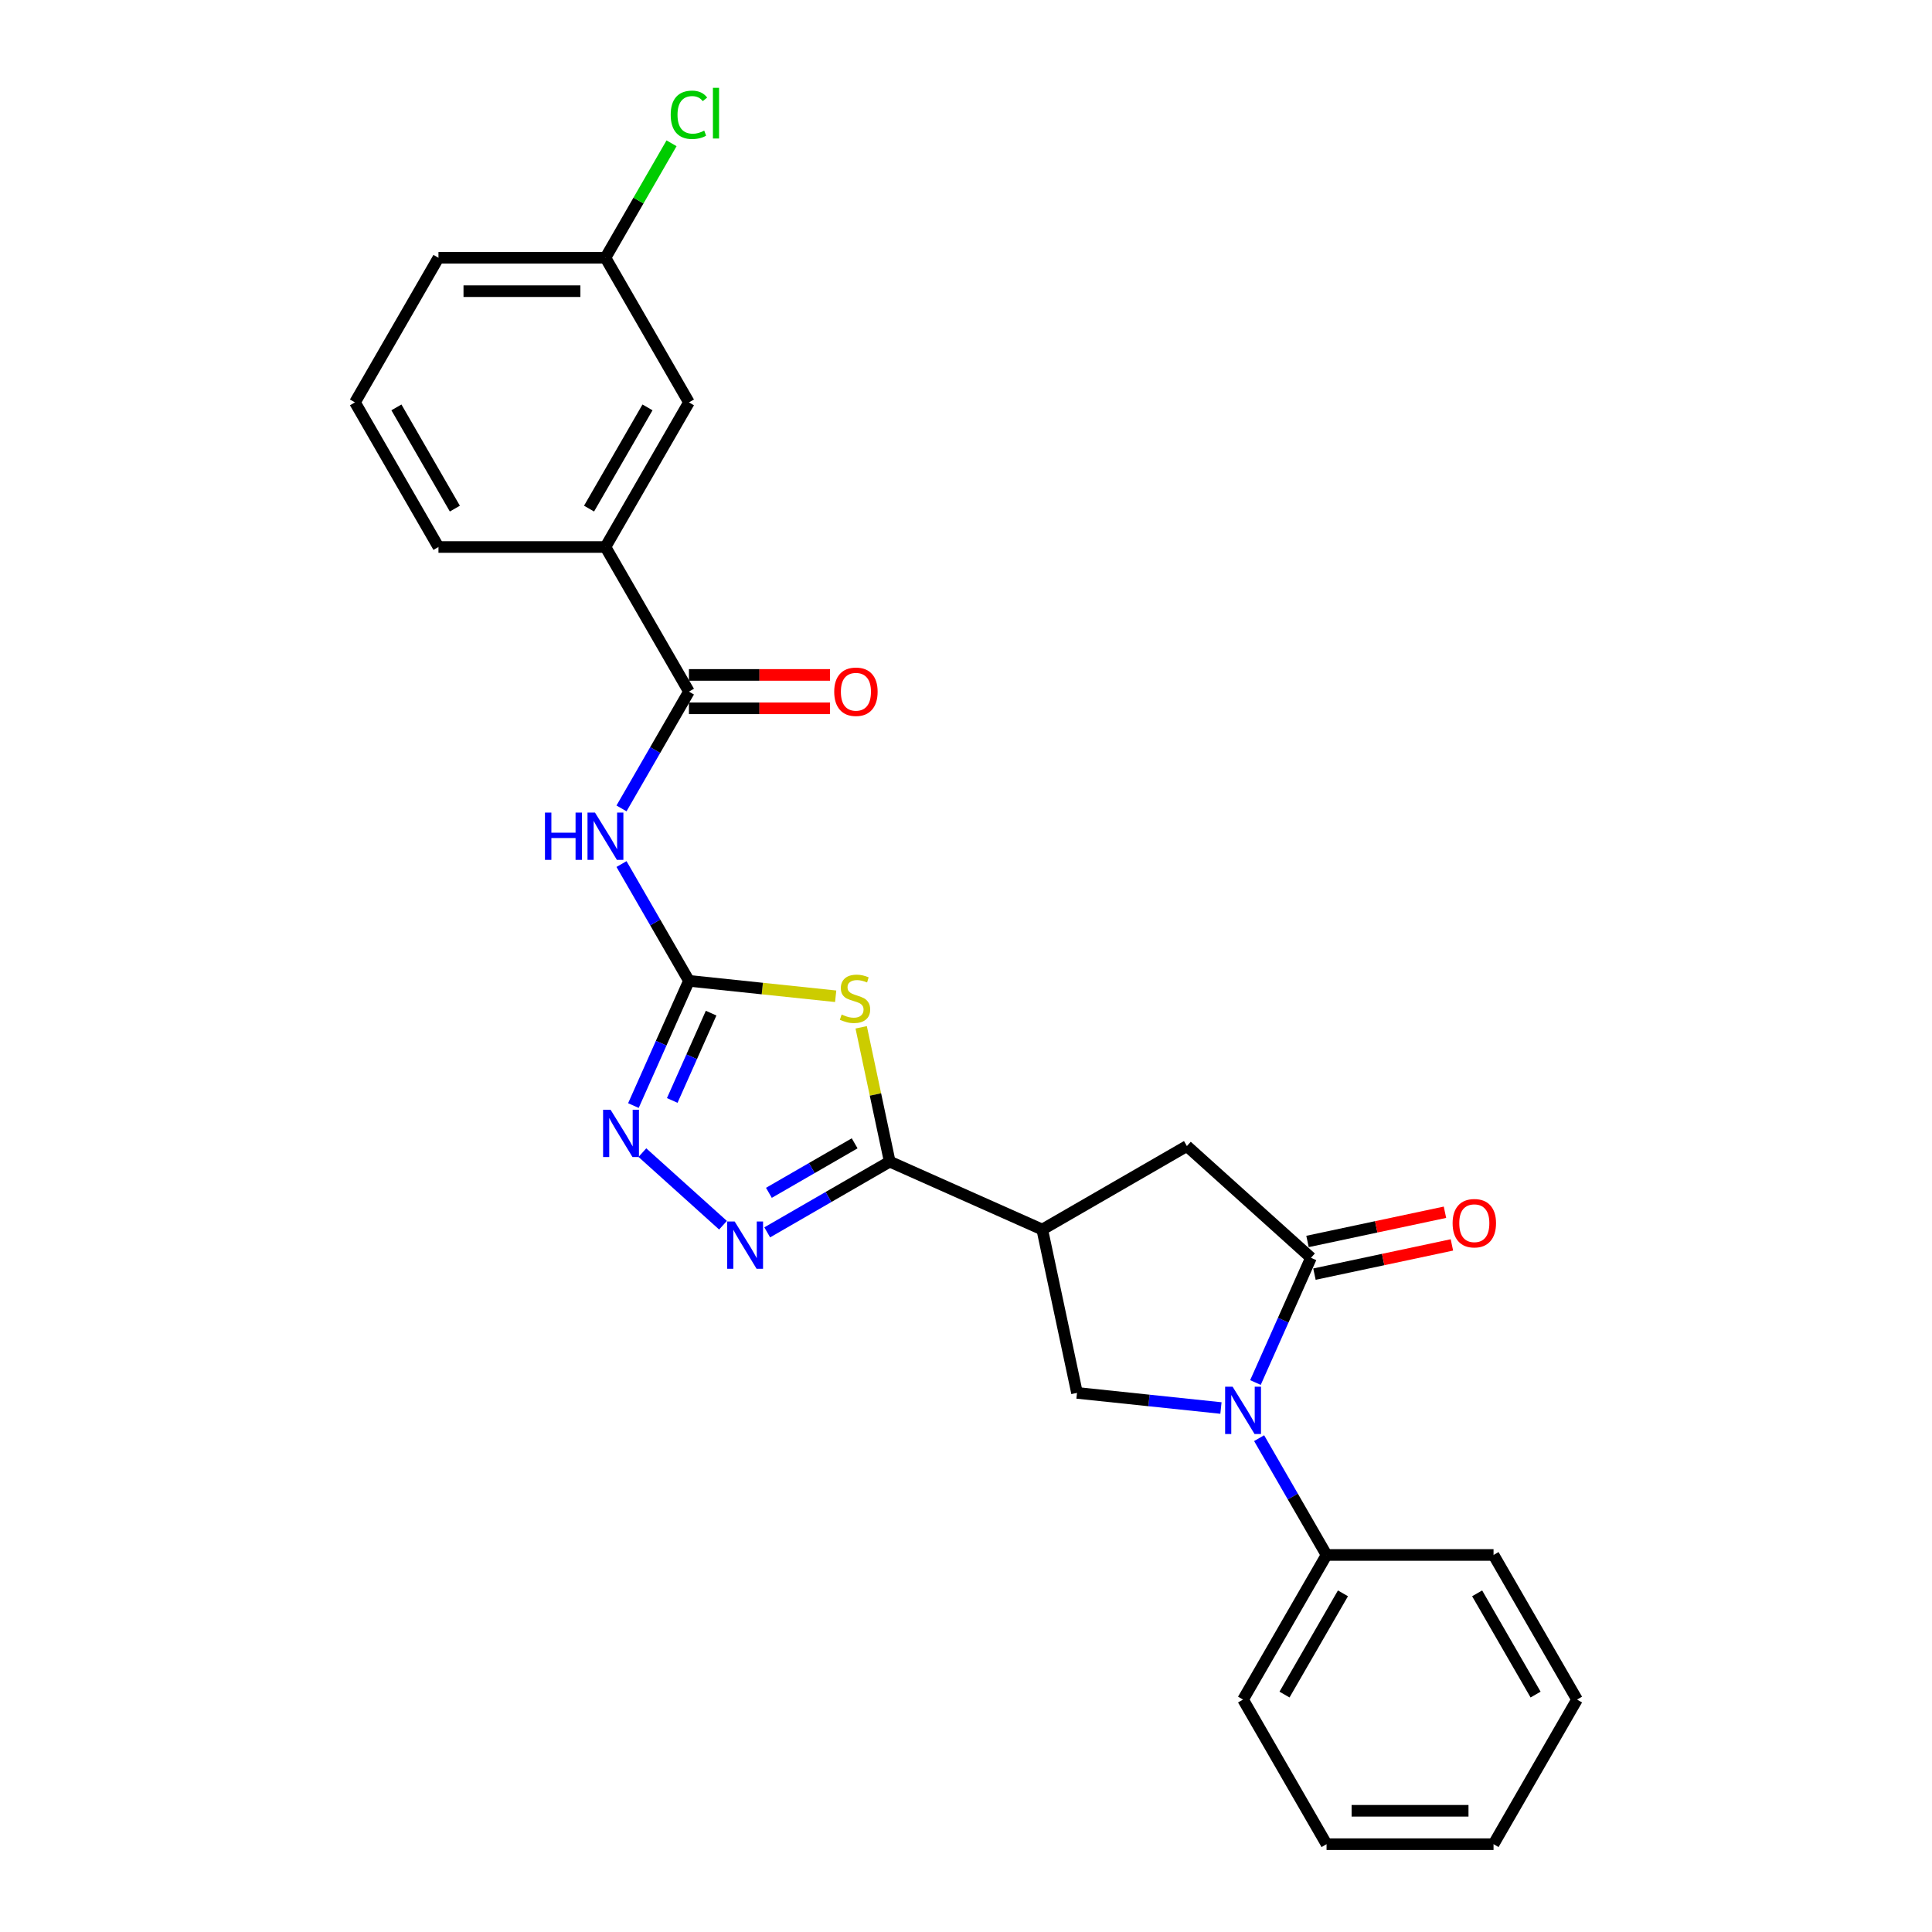 <?xml version='1.0' encoding='iso-8859-1'?>
<svg version='1.1' baseProfile='full'
              xmlns='http://www.w3.org/2000/svg'
                      xmlns:rdkit='http://www.rdkit.org/xml'
                      xmlns:xlink='http://www.w3.org/1999/xlink'
                  xml:space='preserve'
width='1000px' height='1000px' viewBox='0 0 1000 1000'>
<!-- END OF HEADER -->
<rect style='opacity:1.0;fill:#FFFFFF;stroke:none' width='1000' height='1000' x='0' y='0'> </rect>
<path class='bond-0' d='M 432.542,515.666 L 394.568,511.674' style='fill:none;fill-rule:evenodd;stroke:#CCCC00;stroke-width:6px;stroke-linecap:butt;stroke-linejoin:miter;stroke-opacity:1' />
<path class='bond-0' d='M 394.568,511.674 L 356.593,507.683' style='fill:none;fill-rule:evenodd;stroke:#000000;stroke-width:6px;stroke-linecap:butt;stroke-linejoin:miter;stroke-opacity:1' />
<path class='bond-2' d='M 445.744,531.739 L 453.132,566.5' style='fill:none;fill-rule:evenodd;stroke:#CCCC00;stroke-width:6px;stroke-linecap:butt;stroke-linejoin:miter;stroke-opacity:1' />
<path class='bond-2' d='M 453.132,566.5 L 460.521,601.26' style='fill:none;fill-rule:evenodd;stroke:#000000;stroke-width:6px;stroke-linecap:butt;stroke-linejoin:miter;stroke-opacity:1' />
<path class='bond-6' d='M 356.593,507.683 L 339.142,477.457' style='fill:none;fill-rule:evenodd;stroke:#000000;stroke-width:6px;stroke-linecap:butt;stroke-linejoin:miter;stroke-opacity:1' />
<path class='bond-6' d='M 339.142,477.457 L 321.691,447.231' style='fill:none;fill-rule:evenodd;stroke:#0000FF;stroke-width:6px;stroke-linecap:butt;stroke-linejoin:miter;stroke-opacity:1' />
<path class='bond-7' d='M 356.593,507.683 L 342.221,539.963' style='fill:none;fill-rule:evenodd;stroke:#000000;stroke-width:6px;stroke-linecap:butt;stroke-linejoin:miter;stroke-opacity:1' />
<path class='bond-7' d='M 342.221,539.963 L 327.85,572.242' style='fill:none;fill-rule:evenodd;stroke:#0000FF;stroke-width:6px;stroke-linecap:butt;stroke-linejoin:miter;stroke-opacity:1' />
<path class='bond-7' d='M 368.073,524.398 L 358.013,546.994' style='fill:none;fill-rule:evenodd;stroke:#000000;stroke-width:6px;stroke-linecap:butt;stroke-linejoin:miter;stroke-opacity:1' />
<path class='bond-7' d='M 358.013,546.994 L 347.953,569.589' style='fill:none;fill-rule:evenodd;stroke:#0000FF;stroke-width:6px;stroke-linecap:butt;stroke-linejoin:miter;stroke-opacity:1' />
<path class='bond-1' d='M 631.963,728.788 L 594.706,724.873' style='fill:none;fill-rule:evenodd;stroke:#0000FF;stroke-width:6px;stroke-linecap:butt;stroke-linejoin:miter;stroke-opacity:1' />
<path class='bond-1' d='M 594.706,724.873 L 557.449,720.957' style='fill:none;fill-rule:evenodd;stroke:#000000;stroke-width:6px;stroke-linecap:butt;stroke-linejoin:miter;stroke-opacity:1' />
<path class='bond-12' d='M 651.72,744.391 L 669.171,774.617' style='fill:none;fill-rule:evenodd;stroke:#0000FF;stroke-width:6px;stroke-linecap:butt;stroke-linejoin:miter;stroke-opacity:1' />
<path class='bond-12' d='M 669.171,774.617 L 686.622,804.843' style='fill:none;fill-rule:evenodd;stroke:#000000;stroke-width:6px;stroke-linecap:butt;stroke-linejoin:miter;stroke-opacity:1' />
<path class='bond-27' d='M 649.818,715.592 L 664.19,683.312' style='fill:none;fill-rule:evenodd;stroke:#0000FF;stroke-width:6px;stroke-linecap:butt;stroke-linejoin:miter;stroke-opacity:1' />
<path class='bond-27' d='M 664.19,683.312 L 678.561,651.033' style='fill:none;fill-rule:evenodd;stroke:#000000;stroke-width:6px;stroke-linecap:butt;stroke-linejoin:miter;stroke-opacity:1' />
<path class='bond-4' d='M 460.521,601.26 L 428.817,619.564' style='fill:none;fill-rule:evenodd;stroke:#000000;stroke-width:6px;stroke-linecap:butt;stroke-linejoin:miter;stroke-opacity:1' />
<path class='bond-4' d='M 428.817,619.564 L 397.113,637.868' style='fill:none;fill-rule:evenodd;stroke:#0000FF;stroke-width:6px;stroke-linecap:butt;stroke-linejoin:miter;stroke-opacity:1' />
<path class='bond-4' d='M 442.366,591.781 L 420.174,604.594' style='fill:none;fill-rule:evenodd;stroke:#000000;stroke-width:6px;stroke-linecap:butt;stroke-linejoin:miter;stroke-opacity:1' />
<path class='bond-4' d='M 420.174,604.594 L 397.981,617.407' style='fill:none;fill-rule:evenodd;stroke:#0000FF;stroke-width:6px;stroke-linecap:butt;stroke-linejoin:miter;stroke-opacity:1' />
<path class='bond-5' d='M 460.521,601.26 L 539.479,636.415' style='fill:none;fill-rule:evenodd;stroke:#000000;stroke-width:6px;stroke-linecap:butt;stroke-linejoin:miter;stroke-opacity:1' />
<path class='bond-3' d='M 678.561,651.033 L 614.331,593.199' style='fill:none;fill-rule:evenodd;stroke:#000000;stroke-width:6px;stroke-linecap:butt;stroke-linejoin:miter;stroke-opacity:1' />
<path class='bond-13' d='M 680.358,659.487 L 715.931,651.926' style='fill:none;fill-rule:evenodd;stroke:#000000;stroke-width:6px;stroke-linecap:butt;stroke-linejoin:miter;stroke-opacity:1' />
<path class='bond-13' d='M 715.931,651.926 L 751.504,644.364' style='fill:none;fill-rule:evenodd;stroke:#FF0000;stroke-width:6px;stroke-linecap:butt;stroke-linejoin:miter;stroke-opacity:1' />
<path class='bond-13' d='M 676.764,642.578 L 712.337,635.017' style='fill:none;fill-rule:evenodd;stroke:#000000;stroke-width:6px;stroke-linecap:butt;stroke-linejoin:miter;stroke-opacity:1' />
<path class='bond-13' d='M 712.337,635.017 L 747.91,627.456' style='fill:none;fill-rule:evenodd;stroke:#FF0000;stroke-width:6px;stroke-linecap:butt;stroke-linejoin:miter;stroke-opacity:1' />
<path class='bond-26' d='M 374.226,634.172 L 332.497,596.599' style='fill:none;fill-rule:evenodd;stroke:#0000FF;stroke-width:6px;stroke-linecap:butt;stroke-linejoin:miter;stroke-opacity:1' />
<path class='bond-8' d='M 539.479,636.415 L 557.449,720.957' style='fill:none;fill-rule:evenodd;stroke:#000000;stroke-width:6px;stroke-linecap:butt;stroke-linejoin:miter;stroke-opacity:1' />
<path class='bond-10' d='M 539.479,636.415 L 614.331,593.199' style='fill:none;fill-rule:evenodd;stroke:#000000;stroke-width:6px;stroke-linecap:butt;stroke-linejoin:miter;stroke-opacity:1' />
<path class='bond-9' d='M 321.691,418.432 L 339.142,388.206' style='fill:none;fill-rule:evenodd;stroke:#0000FF;stroke-width:6px;stroke-linecap:butt;stroke-linejoin:miter;stroke-opacity:1' />
<path class='bond-9' d='M 339.142,388.206 L 356.593,357.98' style='fill:none;fill-rule:evenodd;stroke:#000000;stroke-width:6px;stroke-linecap:butt;stroke-linejoin:miter;stroke-opacity:1' />
<path class='bond-11' d='M 356.593,357.98 L 313.378,283.129' style='fill:none;fill-rule:evenodd;stroke:#000000;stroke-width:6px;stroke-linecap:butt;stroke-linejoin:miter;stroke-opacity:1' />
<path class='bond-14' d='M 356.593,366.623 L 393.11,366.623' style='fill:none;fill-rule:evenodd;stroke:#000000;stroke-width:6px;stroke-linecap:butt;stroke-linejoin:miter;stroke-opacity:1' />
<path class='bond-14' d='M 393.11,366.623 L 429.627,366.623' style='fill:none;fill-rule:evenodd;stroke:#FF0000;stroke-width:6px;stroke-linecap:butt;stroke-linejoin:miter;stroke-opacity:1' />
<path class='bond-14' d='M 356.593,349.337 L 393.11,349.337' style='fill:none;fill-rule:evenodd;stroke:#000000;stroke-width:6px;stroke-linecap:butt;stroke-linejoin:miter;stroke-opacity:1' />
<path class='bond-14' d='M 393.11,349.337 L 429.627,349.337' style='fill:none;fill-rule:evenodd;stroke:#FF0000;stroke-width:6px;stroke-linecap:butt;stroke-linejoin:miter;stroke-opacity:1' />
<path class='bond-15' d='M 313.378,283.129 L 356.593,208.278' style='fill:none;fill-rule:evenodd;stroke:#000000;stroke-width:6px;stroke-linecap:butt;stroke-linejoin:miter;stroke-opacity:1' />
<path class='bond-15' d='M 304.89,263.258 L 335.141,210.862' style='fill:none;fill-rule:evenodd;stroke:#000000;stroke-width:6px;stroke-linecap:butt;stroke-linejoin:miter;stroke-opacity:1' />
<path class='bond-18' d='M 313.378,283.129 L 226.947,283.129' style='fill:none;fill-rule:evenodd;stroke:#000000;stroke-width:6px;stroke-linecap:butt;stroke-linejoin:miter;stroke-opacity:1' />
<path class='bond-20' d='M 686.622,804.843 L 643.407,879.694' style='fill:none;fill-rule:evenodd;stroke:#000000;stroke-width:6px;stroke-linecap:butt;stroke-linejoin:miter;stroke-opacity:1' />
<path class='bond-20' d='M 695.11,824.713 L 664.859,877.109' style='fill:none;fill-rule:evenodd;stroke:#000000;stroke-width:6px;stroke-linecap:butt;stroke-linejoin:miter;stroke-opacity:1' />
<path class='bond-21' d='M 686.622,804.843 L 773.053,804.843' style='fill:none;fill-rule:evenodd;stroke:#000000;stroke-width:6px;stroke-linecap:butt;stroke-linejoin:miter;stroke-opacity:1' />
<path class='bond-16' d='M 356.593,208.278 L 313.378,133.426' style='fill:none;fill-rule:evenodd;stroke:#000000;stroke-width:6px;stroke-linecap:butt;stroke-linejoin:miter;stroke-opacity:1' />
<path class='bond-17' d='M 313.378,133.426 L 330.484,103.797' style='fill:none;fill-rule:evenodd;stroke:#000000;stroke-width:6px;stroke-linecap:butt;stroke-linejoin:miter;stroke-opacity:1' />
<path class='bond-17' d='M 330.484,103.797 L 347.591,74.167' style='fill:none;fill-rule:evenodd;stroke:#00CC00;stroke-width:6px;stroke-linecap:butt;stroke-linejoin:miter;stroke-opacity:1' />
<path class='bond-28' d='M 313.378,133.426 L 226.947,133.426' style='fill:none;fill-rule:evenodd;stroke:#000000;stroke-width:6px;stroke-linecap:butt;stroke-linejoin:miter;stroke-opacity:1' />
<path class='bond-28' d='M 300.413,150.712 L 239.911,150.712' style='fill:none;fill-rule:evenodd;stroke:#000000;stroke-width:6px;stroke-linecap:butt;stroke-linejoin:miter;stroke-opacity:1' />
<path class='bond-19' d='M 226.947,283.129 L 183.731,208.278' style='fill:none;fill-rule:evenodd;stroke:#000000;stroke-width:6px;stroke-linecap:butt;stroke-linejoin:miter;stroke-opacity:1' />
<path class='bond-19' d='M 235.435,263.258 L 205.184,210.862' style='fill:none;fill-rule:evenodd;stroke:#000000;stroke-width:6px;stroke-linecap:butt;stroke-linejoin:miter;stroke-opacity:1' />
<path class='bond-22' d='M 183.731,208.278 L 226.947,133.426' style='fill:none;fill-rule:evenodd;stroke:#000000;stroke-width:6px;stroke-linecap:butt;stroke-linejoin:miter;stroke-opacity:1' />
<path class='bond-23' d='M 643.407,879.694 L 686.622,954.545' style='fill:none;fill-rule:evenodd;stroke:#000000;stroke-width:6px;stroke-linecap:butt;stroke-linejoin:miter;stroke-opacity:1' />
<path class='bond-24' d='M 773.053,804.843 L 816.269,879.694' style='fill:none;fill-rule:evenodd;stroke:#000000;stroke-width:6px;stroke-linecap:butt;stroke-linejoin:miter;stroke-opacity:1' />
<path class='bond-24' d='M 764.565,824.713 L 794.816,877.109' style='fill:none;fill-rule:evenodd;stroke:#000000;stroke-width:6px;stroke-linecap:butt;stroke-linejoin:miter;stroke-opacity:1' />
<path class='bond-29' d='M 686.622,954.545 L 773.053,954.545' style='fill:none;fill-rule:evenodd;stroke:#000000;stroke-width:6px;stroke-linecap:butt;stroke-linejoin:miter;stroke-opacity:1' />
<path class='bond-29' d='M 699.587,937.259 L 760.089,937.259' style='fill:none;fill-rule:evenodd;stroke:#000000;stroke-width:6px;stroke-linecap:butt;stroke-linejoin:miter;stroke-opacity:1' />
<path class='bond-25' d='M 816.269,879.694 L 773.053,954.545' style='fill:none;fill-rule:evenodd;stroke:#000000;stroke-width:6px;stroke-linecap:butt;stroke-linejoin:miter;stroke-opacity:1' />
<path  class='atom-0' d='M 435.636 525.119
Q 435.913 525.222, 437.054 525.706
Q 438.195 526.19, 439.439 526.502
Q 440.718 526.778, 441.963 526.778
Q 444.279 526.778, 445.628 525.672
Q 446.976 524.531, 446.976 522.56
Q 446.976 521.212, 446.285 520.382
Q 445.628 519.553, 444.59 519.103
Q 443.553 518.654, 441.825 518.135
Q 439.647 517.478, 438.333 516.856
Q 437.054 516.234, 436.12 514.92
Q 435.221 513.606, 435.221 511.394
Q 435.221 508.317, 437.296 506.415
Q 439.405 504.514, 443.553 504.514
Q 446.388 504.514, 449.603 505.862
L 448.808 508.524
Q 445.87 507.314, 443.657 507.314
Q 441.272 507.314, 439.958 508.317
Q 438.644 509.285, 438.679 510.979
Q 438.679 512.292, 439.335 513.088
Q 440.027 513.883, 440.995 514.332
Q 441.998 514.782, 443.657 515.3
Q 445.87 515.992, 447.183 516.683
Q 448.497 517.375, 449.431 518.792
Q 450.399 520.175, 450.399 522.56
Q 450.399 525.948, 448.117 527.781
Q 445.87 529.579, 442.101 529.579
Q 439.923 529.579, 438.264 529.095
Q 436.639 528.645, 434.703 527.85
L 435.636 525.119
' fill='#CCCC00'/>
<path  class='atom-2' d='M 637.996 717.753
L 646.017 730.717
Q 646.812 731.996, 648.091 734.313
Q 649.371 736.629, 649.44 736.767
L 649.44 717.753
L 652.689 717.753
L 652.689 742.23
L 649.336 742.23
L 640.727 728.055
Q 639.725 726.396, 638.653 724.494
Q 637.616 722.593, 637.305 722.005
L 637.305 742.23
L 634.124 742.23
L 634.124 717.753
L 637.996 717.753
' fill='#0000FF'/>
<path  class='atom-5' d='M 380.259 632.237
L 388.28 645.201
Q 389.075 646.481, 390.354 648.797
Q 391.633 651.113, 391.702 651.252
L 391.702 632.237
L 394.952 632.237
L 394.952 656.714
L 391.598 656.714
L 382.99 642.539
Q 381.987 640.88, 380.916 638.978
Q 379.878 637.077, 379.567 636.489
L 379.567 656.714
L 376.387 656.714
L 376.387 632.237
L 380.259 632.237
' fill='#0000FF'/>
<path  class='atom-7' d='M 282.072 420.593
L 285.391 420.593
L 285.391 430.999
L 297.907 430.999
L 297.907 420.593
L 301.226 420.593
L 301.226 445.07
L 297.907 445.07
L 297.907 433.765
L 285.391 433.765
L 285.391 445.07
L 282.072 445.07
L 282.072 420.593
' fill='#0000FF'/>
<path  class='atom-7' d='M 307.967 420.593
L 315.988 433.558
Q 316.783 434.837, 318.062 437.153
Q 319.341 439.47, 319.411 439.608
L 319.411 420.593
L 322.66 420.593
L 322.66 445.07
L 319.307 445.07
L 310.698 430.896
Q 309.696 429.236, 308.624 427.335
Q 307.587 425.433, 307.276 424.846
L 307.276 445.07
L 304.095 445.07
L 304.095 420.593
L 307.967 420.593
' fill='#0000FF'/>
<path  class='atom-8' d='M 316.028 574.403
L 324.049 587.368
Q 324.844 588.647, 326.123 590.963
Q 327.402 593.28, 327.471 593.418
L 327.471 574.403
L 330.721 574.403
L 330.721 598.88
L 327.368 598.88
L 318.759 584.706
Q 317.757 583.046, 316.685 581.145
Q 315.648 579.243, 315.337 578.656
L 315.337 598.88
L 312.156 598.88
L 312.156 574.403
L 316.028 574.403
' fill='#0000FF'/>
<path  class='atom-14' d='M 751.868 633.132
Q 751.868 627.254, 754.772 623.97
Q 757.676 620.686, 763.104 620.686
Q 768.532 620.686, 771.436 623.97
Q 774.34 627.254, 774.34 633.132
Q 774.34 639.078, 771.401 642.466
Q 768.462 645.82, 763.104 645.82
Q 757.71 645.82, 754.772 642.466
Q 751.868 639.113, 751.868 633.132
M 763.104 643.054
Q 766.837 643.054, 768.843 640.565
Q 770.882 638.041, 770.882 633.132
Q 770.882 628.326, 768.843 625.906
Q 766.837 623.452, 763.104 623.452
Q 759.37 623.452, 757.33 625.872
Q 755.325 628.292, 755.325 633.132
Q 755.325 638.076, 757.33 640.565
Q 759.37 643.054, 763.104 643.054
' fill='#FF0000'/>
<path  class='atom-15' d='M 431.788 358.05
Q 431.788 352.172, 434.692 348.888
Q 437.596 345.603, 443.024 345.603
Q 448.452 345.603, 451.356 348.888
Q 454.26 352.172, 454.26 358.05
Q 454.26 363.996, 451.322 367.384
Q 448.383 370.738, 443.024 370.738
Q 437.631 370.738, 434.692 367.384
Q 431.788 364.031, 431.788 358.05
M 443.024 367.972
Q 446.758 367.972, 448.763 365.483
Q 450.803 362.959, 450.803 358.05
Q 450.803 353.244, 448.763 350.824
Q 446.758 348.369, 443.024 348.369
Q 439.29 348.369, 437.251 350.789
Q 435.245 353.209, 435.245 358.05
Q 435.245 362.993, 437.251 365.483
Q 439.29 367.972, 443.024 367.972
' fill='#FF0000'/>
<path  class='atom-18' d='M 347.155 59.422
Q 347.155 53.337, 349.99 50.156
Q 352.859 46.941, 358.287 46.941
Q 363.335 46.941, 366.031 50.502
L 363.75 52.369
Q 361.779 49.776, 358.287 49.776
Q 354.588 49.776, 352.617 52.265
Q 350.681 54.72, 350.681 59.422
Q 350.681 64.262, 352.687 66.751
Q 354.726 69.24, 358.668 69.24
Q 361.364 69.24, 364.51 67.615
L 365.478 70.208
Q 364.199 71.038, 362.263 71.522
Q 360.327 72.006, 358.184 72.006
Q 352.859 72.006, 349.99 68.756
Q 347.155 65.507, 347.155 59.422
' fill='#00CC00'/>
<path  class='atom-18' d='M 369.005 45.455
L 372.185 45.455
L 372.185 71.695
L 369.005 71.695
L 369.005 45.455
' fill='#00CC00'/>
</svg>
